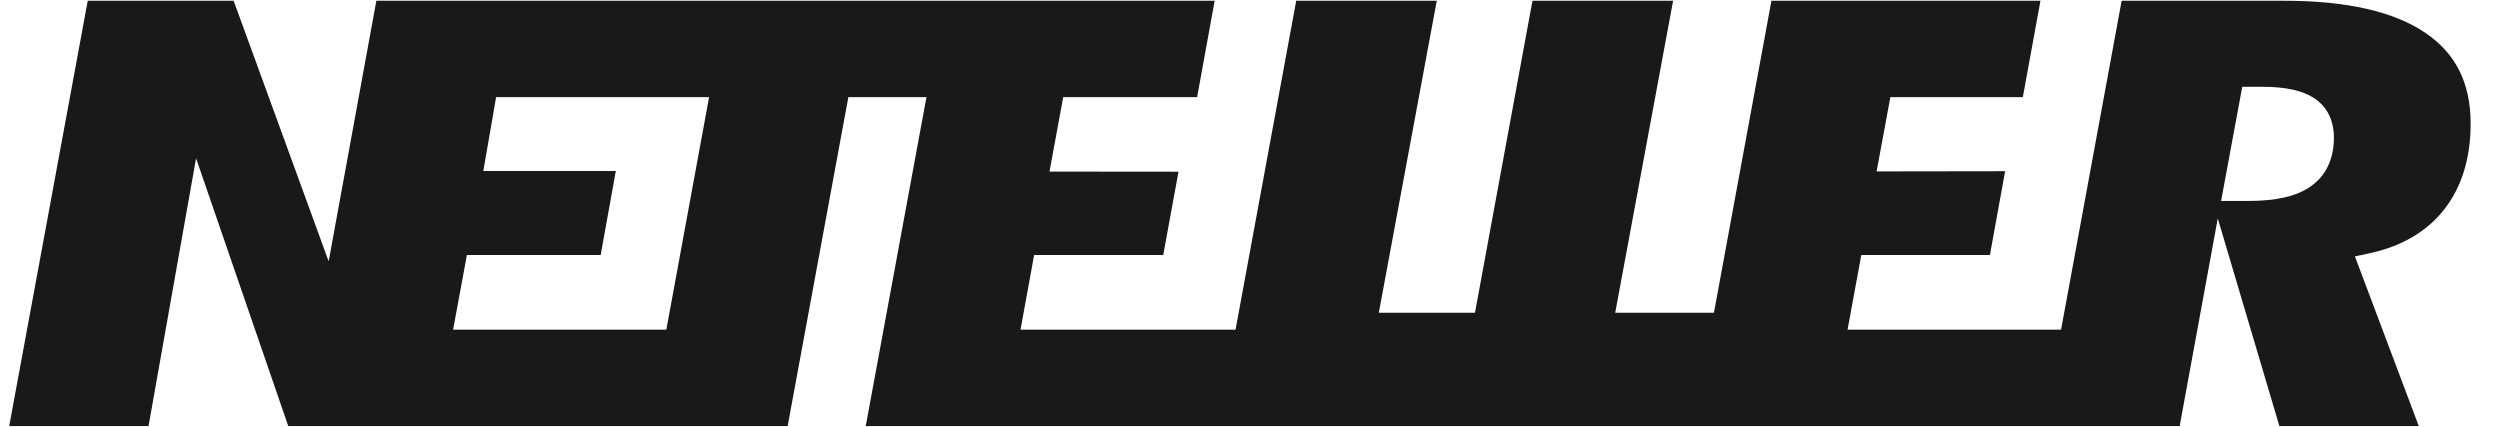 <svg width="82" height="14" viewBox="0 0 82 14" fill="none" xmlns="http://www.w3.org/2000/svg">
    <g clip-path="url(#clip0_8852_161741)">
        <g clip-path="url(#clip1_8852_161741)">
            <g clip-path="url(#clip2_8852_161741)">
                <path d="M79.562 1.085C78.533 0.38 76.976 0.025 74.935 0.025H69.59L67.603 10.813H60.6L61.05 8.365H65.269L65.768 5.616L61.553 5.622L62.004 3.185H66.349L66.927 0.025H58.103L56.217 10.258H52.979L54.878 0.025H50.265L48.379 10.258H45.225L47.126 0.025H42.516L40.526 10.813H33.473L33.919 8.365H38.154L38.655 5.632L34.424 5.628L34.873 3.186H39.266L39.841 0.024H12.345L10.78 8.573L7.663 0.024H2.878L0.302 13.976H4.872L6.431 5.191L9.455 13.976H25.835L27.826 3.185H30.388L28.396 13.976H71.493L72.743 7.164L74.764 13.976H79.336L77.242 8.41L77.721 8.307C78.776 8.081 79.6 7.595 80.173 6.866C80.745 6.131 81.037 5.187 81.037 4.053C81.037 2.733 80.555 1.762 79.561 1.084L79.562 1.085ZM21.858 10.813H14.862L15.314 8.365H19.702L20.199 5.608H15.853L16.272 3.186H23.258L21.856 10.813L21.858 10.813ZM75.794 6.113C75.335 6.435 74.668 6.591 73.756 6.591H72.852L73.546 2.847H74.211C74.968 2.847 75.52 2.969 75.9 3.216C76.198 3.41 76.552 3.794 76.552 4.52C76.55 5.399 76.139 5.871 75.793 6.113L75.794 6.113Z" fill="#191919"/>
            </g>
        </g>
    </g>
    <defs>
        <clipPath id="clip0_8852_161741">
            <rect width="80.92" height="13.952" fill="white" transform="translate(0.302 0.024)"/>
        </clipPath>
        <clipPath id="clip1_8852_161741">
            <rect width="80.92" height="13.952" fill="white" transform="translate(0.302 0.024)"/>
        </clipPath>
        <clipPath id="clip2_8852_161741">
            <rect width="80.92" height="13.952" fill="white" transform="translate(0.302 0.024)"/>
        </clipPath>
    </defs>
</svg>
